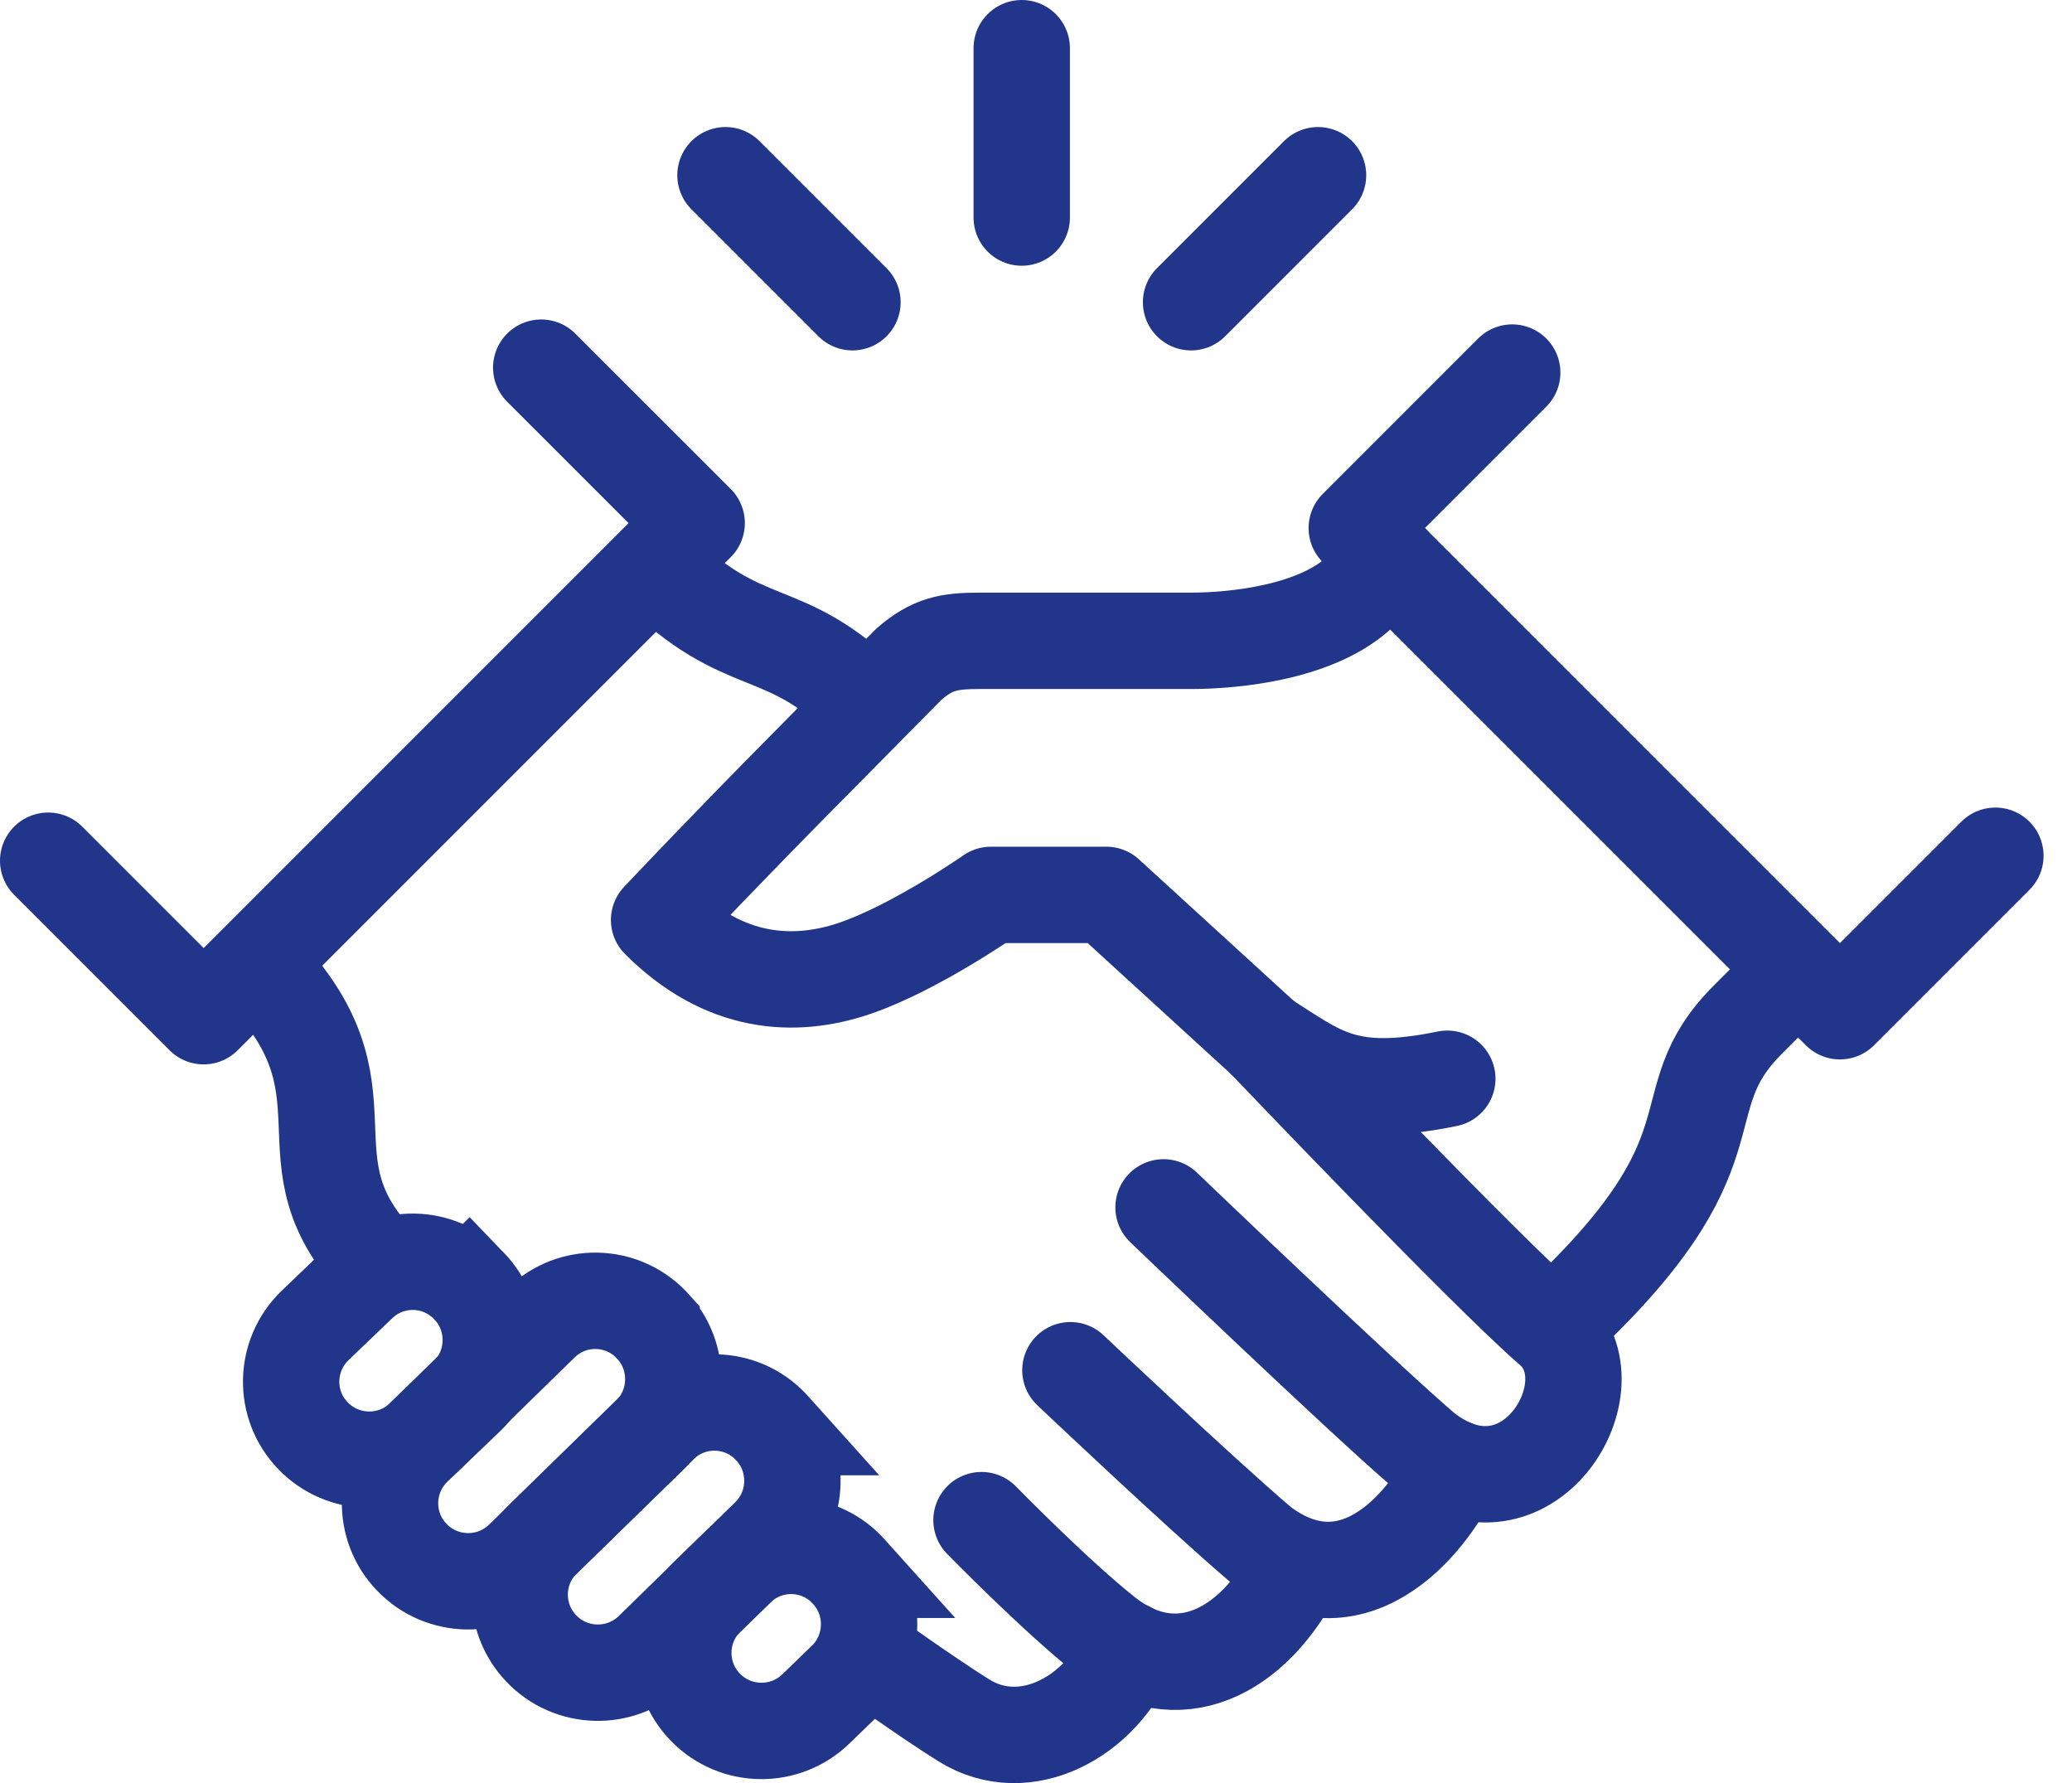<svg fill="none" height="37" viewBox="0 0 43 37" width="43" xmlns="http://www.w3.org/2000/svg"><g stroke="#21368b" stroke-width="2"><path d="m26.244 21.57-3.283-3.001h-2.397s-1.562 1.093-2.822 1.523c-1.26.43-2.717.345-4.064-1.003 1.319-1.395 2.635-2.728 2.635-2.728l2.552-2.582c.485-.417.821-.482 1.462-.482h4.392c.88 0 2.655-.166 3.547-1.056l.589-.589" stroke-linecap="round" stroke-linejoin="round"/><g stroke-miterlimit="10"><path d="m32.199 27.57c4.082-3.749 2.3-4.639 4.082-6.421l1.033-1.034"/><path d="m26.245 21.57s4.62 4.849 5.956 6c1.335 1.151-.502 4.212-2.652 2.526-1.283-1.097-5.402-5.043-5.402-5.043" stroke-linecap="round"/><path d="m30.16 30.456c-.393.932-1.979 3.122-4 1.594-1.283-1.096-3.946-3.618-3.946-3.618" stroke-linecap="round"/><path d="m26.929 32.484c-.918 1.851-2.527 2.6-3.986 1.451-1.021-.804-2.574-2.392-2.574-2.392" stroke-linecap="round"/><path d="m23.42 34.236c-.552 1.371-2.135 2.26-3.415 1.463-.74-.461-1.982-1.35-1.982-1.35" stroke-linecap="round"/><path d="m13.576 11.736c1.897 1.897 2.666 1.113 4.448 2.894"/><path d="m7.945 26.306c-2.269-2.269.043-3.637-2.63-6.309"/><path d="m9.733 26.684-.009-.01c-.618-.641-1.641-.659-2.28-.038l-.91.872c-.64.622-.658 1.643-.038 2.284.624.647 1.654.664 2.298.038l.902-.863c.637-.618.654-1.646.038-2.284z"/><path d="m13.522 27.494-.009-.01c-.618-.641-1.641-.659-2.28-.038l-2.647 2.584c-.64.622-.658 1.643-.038 2.285.624.647 1.654.664 2.298.038l2.638-2.574c.637-.618.654-1.646.038-2.284z"/><path d="m16.003 29.613-.009-.01c-.614-.646-1.635-.671-2.28-.056l-2.428 2.372c-.646.616-.67 1.637-.056 2.284.618.651 1.648.676 2.297.057l2.419-2.363c.642-.613.668-1.641.056-2.284z"/><path d="m17.58 32.573-.009-.01c-.623-.638-1.644-.649-2.281-.025l-.624.604c-.637.625-.648 1.646-.025 2.285.627.643 1.657.654 2.298.026l.614-.595c.634-.622.646-1.649.025-2.285z"/></g><path d="m30.036 22.384c-2.119.436-2.658-.103-3.793-.814" stroke-linecap="round" stroke-linejoin="round"/><path d="m11.232 7.629 3.226 3.225-10.232 10.232-3.226-3.226" stroke-linecap="round" stroke-linejoin="round"/><path d="m31.383 7.731-3.226 3.226 10.027 10.026 3.226-3.226" stroke-linecap="round" stroke-linejoin="round"/><path d="m21.204 4.514v-3.514" stroke-linecap="round" stroke-linejoin="round"/><path d="m24.718 6.271 2.635-2.635" stroke-linecap="round" stroke-linejoin="round"/><path d="m17.691 6.271-2.635-2.635" stroke-linecap="round" stroke-linejoin="round"/></g></svg>